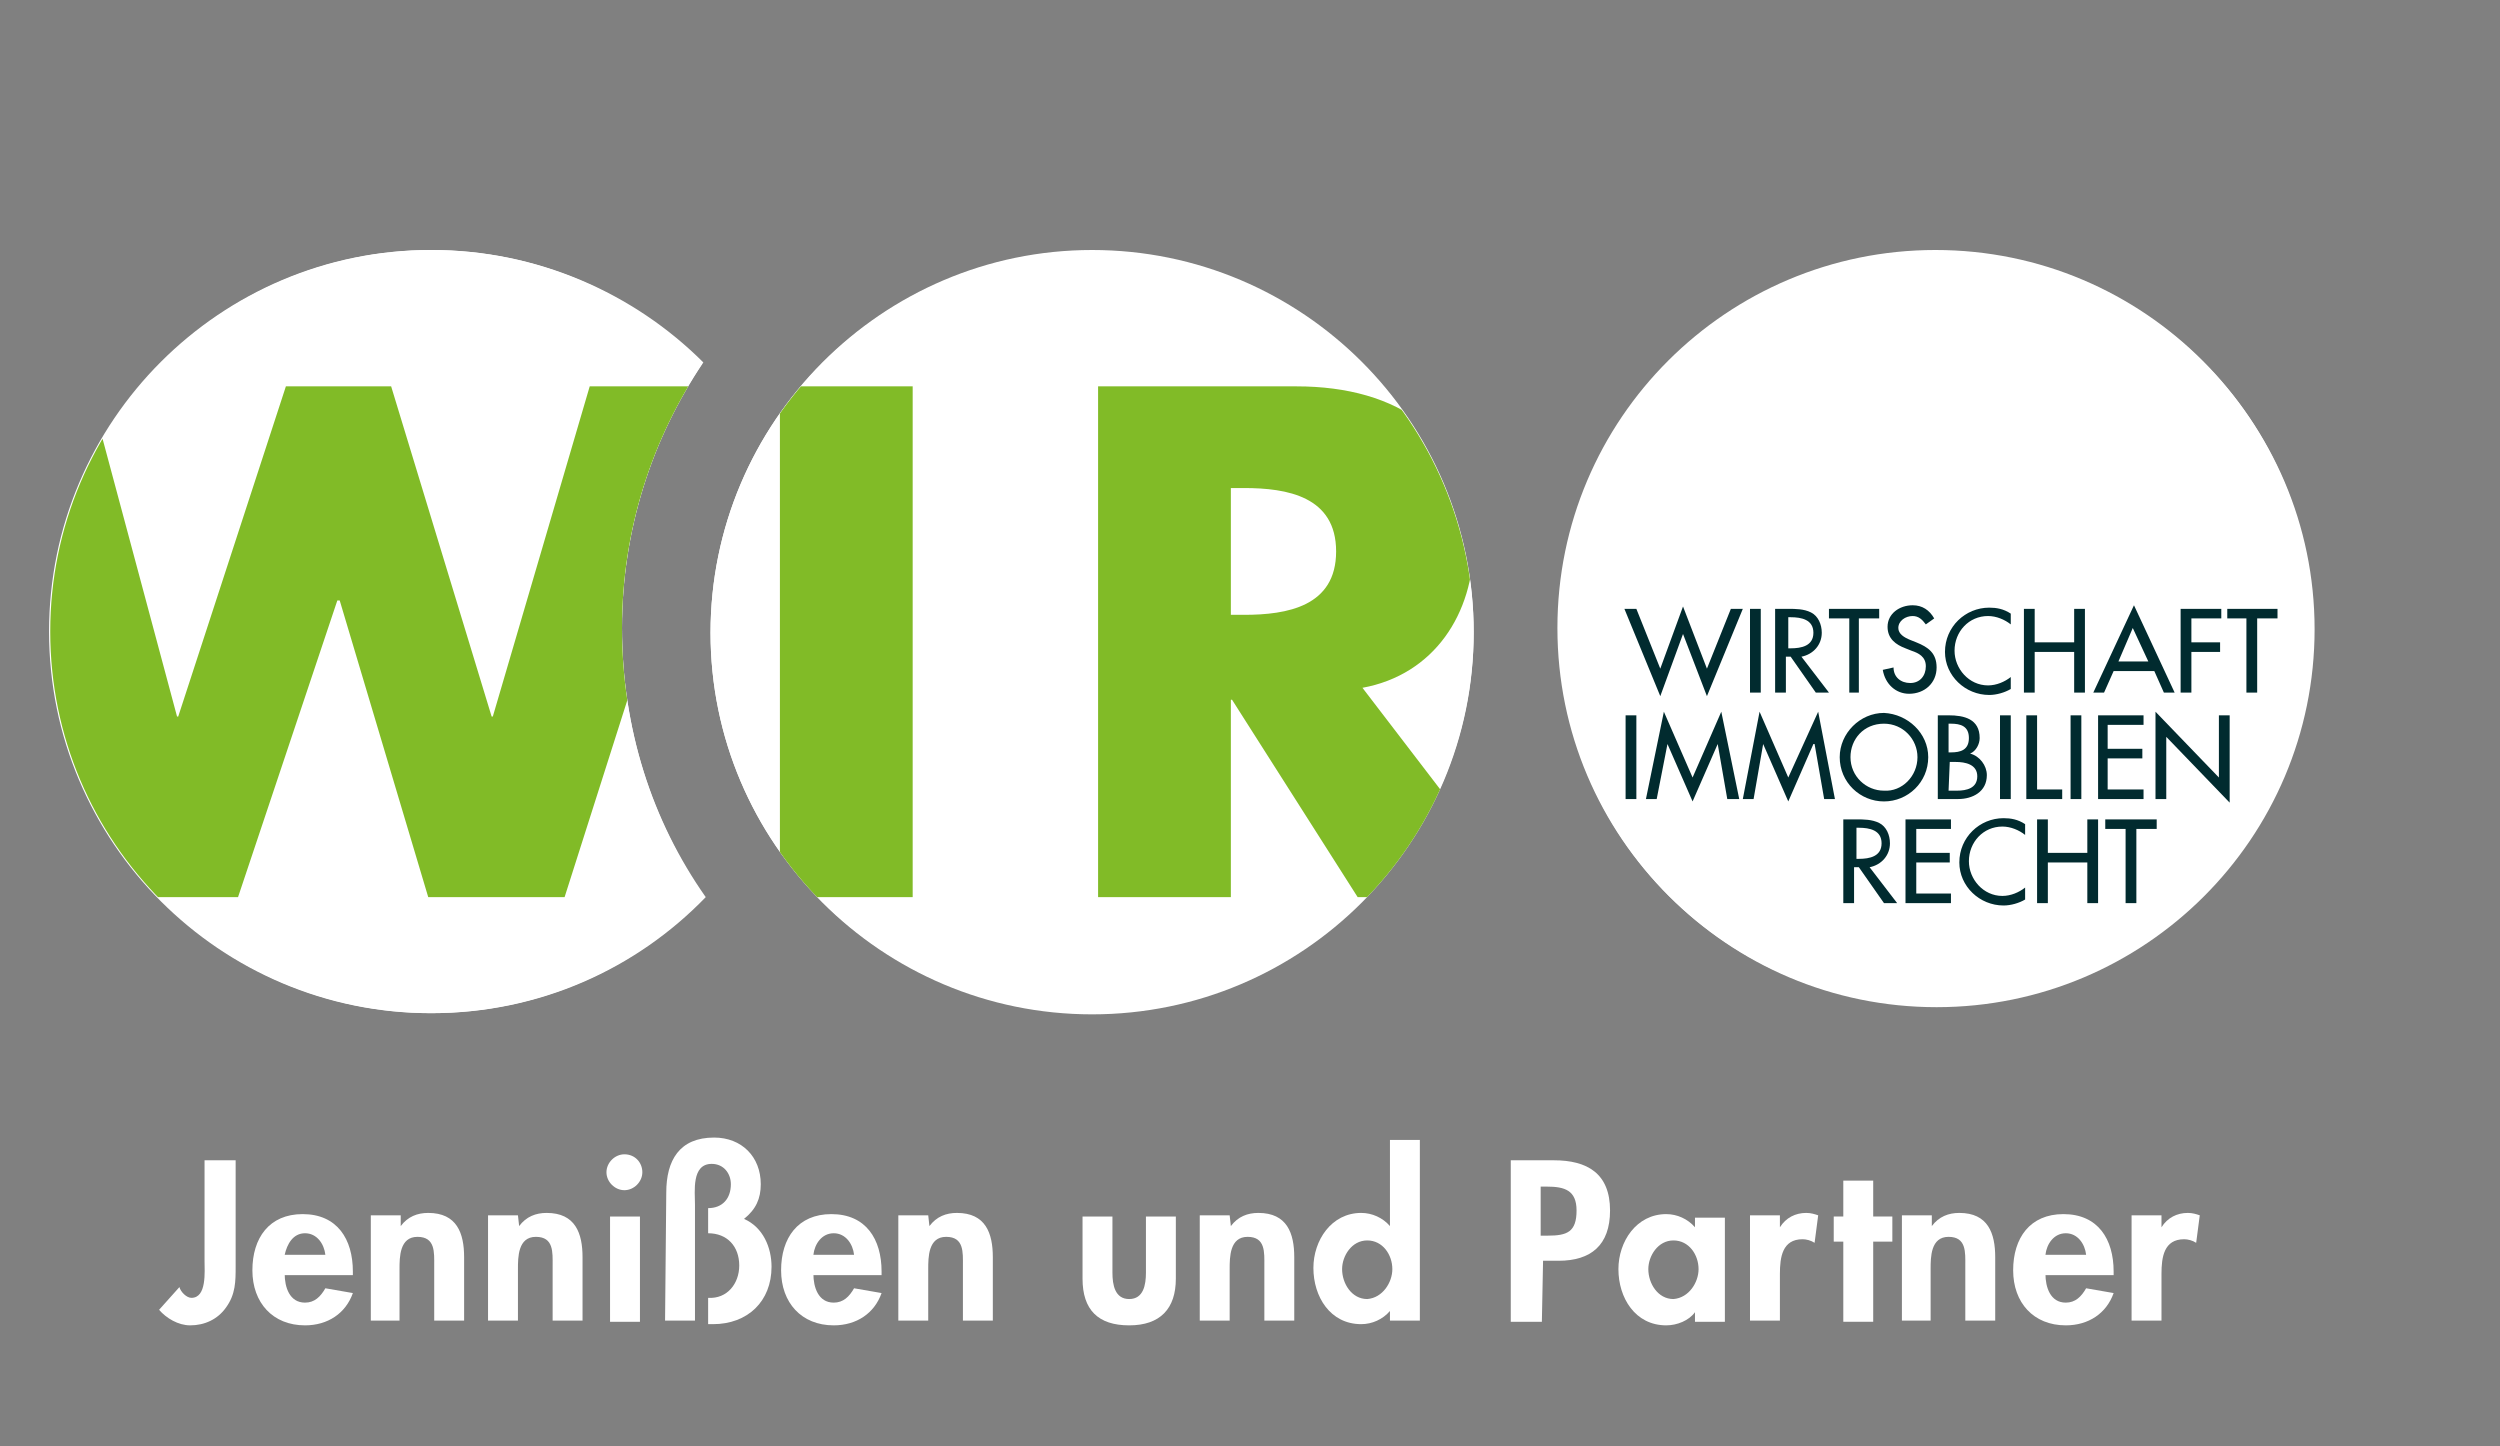 <?xml version="1.0" encoding="utf-8"?>
<!-- Generator: Adobe Illustrator 27.3.1, SVG Export Plug-In . SVG Version: 6.00 Build 0)  -->
<svg version="1.1" id="Ebene_1" xmlns="http://www.w3.org/2000/svg" xmlns:xlink="http://www.w3.org/1999/xlink" x="0px" y="0px"
	 viewBox="0 0 209 120.9" style="enable-background:new 0 0 209 120.9;" xml:space="preserve">
<rect x="0" y="0" width="209" height="120.9" fill="#808080" stroke="none"/>
<style type="text/css">
	.st0{fill:#FFFFFF;}
	.st1{clip-path:url(#SVGID_00000060708663617329090600000006024327395110366141_);fill:#81BB27;}
	.st2{clip-path:url(#SVGID_00000163031997873388074280000014138883726492918432_);fill:#81BB27;}
	.st3{clip-path:url(#SVGID_00000183209458623099881190000001504143993033637539_);fill:#81BB27;}
	.st4{clip-path:url(#SVGID_00000145751689068453943040000016621968857026616712_);fill:#012B2F;}
	.st5{clip-path:url(#SVGID_00000088131823381461585140000016103817529562908823_);fill:#012B2F;}
	.st6{clip-path:url(#SVGID_00000134233745194823541680000001381145882925729448_);fill:#012B2F;}
	.st7{clip-path:url(#SVGID_00000121962175421923893140000005006162284158328731_);fill:#012B2F;}
	.st8{clip-path:url(#SVGID_00000033350208604421521680000005230956578321822888_);fill:#012B2F;}
	.st9{clip-path:url(#SVGID_00000062910420692425125380000007333895186027083452_);fill:#012B2F;}
	.st10{clip-path:url(#SVGID_00000136369590953126152280000004123330295903516556_);fill:#012B2F;}
	.st11{clip-path:url(#SVGID_00000138568684808113255730000015527053739750428830_);fill:#012B2F;}
	.st12{clip-path:url(#SVGID_00000148652757864284583370000007917324777037479842_);fill:#012B2F;}
	.st13{clip-path:url(#SVGID_00000106827594426088973910000001974431674225249920_);fill:#012B2F;}
	.st14{clip-path:url(#SVGID_00000172416784276424096800000012271426870827468932_);fill:#012B2F;}
	.st15{clip-path:url(#SVGID_00000055685537645230831010000018234803413258009519_);fill:#012B2F;}
	.st16{clip-path:url(#SVGID_00000022558234110128568740000013742310792369397938_);fill:#012B2F;}
	.st17{clip-path:url(#SVGID_00000003789719093781879200000015632107324750989973_);fill:#012B2F;}
	.st18{clip-path:url(#SVGID_00000034060943675842190810000012313619860830121356_);fill:#012B2F;}
	.st19{clip-path:url(#SVGID_00000035524570690659436150000010907495365741225629_);fill:#012B2F;}
	.st20{clip-path:url(#SVGID_00000165949934132832042120000002311825266546505145_);fill:#012B2F;}
	.st21{clip-path:url(#SVGID_00000096763181490783086460000009256483132547297979_);fill:#012B2F;}
	.st22{clip-path:url(#SVGID_00000160882976987511781470000009300224008016412822_);fill:#012B2F;}
	.st23{clip-path:url(#SVGID_00000021107880753990977170000008543730040123581584_);fill:#012B2F;}
	.st24{clip-path:url(#SVGID_00000127041644014709030030000000930226295273308300_);fill:#012B2F;}
	.st25{clip-path:url(#SVGID_00000173868222937164834140000004578287773088765855_);fill:#012B2F;}
	.st26{clip-path:url(#SVGID_00000103952635288101500630000010631688915172532881_);fill:#012B2F;}
	.st27{clip-path:url(#SVGID_00000000220941589015793700000018410250749442106022_);fill:#012B2F;}
	.st28{clip-path:url(#SVGID_00000083774704678840442120000015334562191927226804_);fill:#012B2F;}
</style>
<g>
	<path class="st0" d="M58.7,30.4c-5.8-5.9-13.8-9.5-22.7-9.5c-17.6,0-31.9,14.3-31.9,31.9S18.4,84.7,36,84.7c9,0,17.1-3.7,22.9-9.7
		C54.5,68.6,52,60.9,52,52.5C52,44.3,54.5,36.7,58.7,30.4"/>
	<path class="st0" d="M36.1,20.9c-17.6,0-31.9,14.3-31.9,31.9s14.3,31.9,31.9,31.9c9,0,17.1-3.7,22.9-9.7c-4.5-6.4-7-14.1-7-22.5
		c0-8.2,2.5-15.8,6.8-22.2C53,24.5,44.9,20.9,36.1,20.9"/>
</g>
<g>
	<g>
		<defs>
			<path id="SVGID_1_" d="M4.2,52.8c0,17.6,14.3,31.9,31.9,31.9c9,0,17.1-3.7,22.9-9.7c-4.5-6.4-7-14.1-7-22.5
				c0-8.2,2.5-15.8,6.8-22.2C53,24.4,45,20.8,36.1,20.8C18.5,20.9,4.2,35.2,4.2,52.8"/>
		</defs>
		<clipPath id="SVGID_00000070818788804135578710000001504709913281459073_">
			<use xlink:href="#SVGID_1_"  style="overflow:visible;"/>
		</clipPath>
		<polygon style="clip-path:url(#SVGID_00000070818788804135578710000001504709913281459073_);fill:#81BB27;" points="14.8,59.9 
			14.9,59.9 23.9,32.3 32.7,32.3 41.1,59.9 41.2,59.9 49.3,32.3 60.8,32.3 47.2,75 35.8,75 28.4,50.2 28.2,50.2 19.9,75 8.6,75 
			-4.1,32.3 7.4,32.3 		"/>
	</g>
</g>
<g>
	<path class="st0" d="M91.3,84.7c17.6,0,31.9-14.3,31.9-31.9s-14.3-31.9-31.9-31.9s-31.9,14.4-31.9,32S73.7,84.7,91.3,84.7"/>
	<path class="st0" d="M59.4,52.9c0,17.6,14.3,31.9,31.9,31.9s31.9-14.3,31.9-31.9S108.9,21,91.3,21S59.4,35.3,59.4,52.9"/>
</g>
<g>
	<g>
		<defs>
			<path id="SVGID_00000150809155520803773260000014263616104250459054_" d="M59.4,52.9c0,17.6,14.3,31.9,31.9,31.9
				s31.9-14.3,31.9-31.9S108.9,21,91.3,21S59.4,35.3,59.4,52.9"/>
		</defs>
		<clipPath id="SVGID_00000093878041029472153390000014630660606297568943_">
			<use xlink:href="#SVGID_00000150809155520803773260000014263616104250459054_"  style="overflow:visible;"/>
		</clipPath>
		
			<rect x="65.2" y="32.3" style="clip-path:url(#SVGID_00000093878041029472153390000014630660606297568943_);fill:#81BB27;" width="11.1" height="42.7"/>
	</g>
	<g>
		<defs>
			<path id="SVGID_00000178915245470755406560000011330632022165853373_" d="M59.4,52.9c0,17.6,14.3,31.9,31.9,31.9
				s31.9-14.3,31.9-31.9S108.9,21,91.3,21S59.4,35.3,59.4,52.9"/>
		</defs>
		<clipPath id="SVGID_00000010277553617145978210000006731533220065351330_">
			<use xlink:href="#SVGID_00000178915245470755406560000011330632022165853373_"  style="overflow:visible;"/>
		</clipPath>
		<path style="clip-path:url(#SVGID_00000010277553617145978210000006731533220065351330_);fill:#81BB27;" d="M102.9,51.4h1.1
			c3.6,0,7.7-0.7,7.7-5.3s-4.1-5.3-7.7-5.3h-1.1V51.4z M127.3,75h-13.8L103,58.5h-0.1V75H91.8V32.3h16.6c8.4,0,14.8,4,14.8,13.1
			c0,5.9-3.3,11-9.3,12.1L127.3,75z"/>
	</g>
</g>
<g>
	<path class="st0" d="M161.8,84.1c17.4,0,31.6-14.1,31.6-31.6c0-17.4-14.1-31.6-31.6-31.6c-17.4,0-31.6,14.1-31.6,31.6
		S144.4,84.1,161.8,84.1"/>
	<path class="st0" d="M130.3,52.6c0,17.4,14.1,31.6,31.6,31.6c17.4,0,31.6-14.1,31.6-31.6S179.2,21,161.8,21S130.3,35.2,130.3,52.6"
		/>
</g>
<g>
	<g>
		<defs>
			<path id="SVGID_00000010298072343523050830000005558747848262359461_" d="M130.3,52.6c0,17.4,14.1,31.6,31.6,31.6
				c17.4,0,31.6-14.1,31.6-31.6c0-17.4-14.1-31.6-31.6-31.6C144.4,21,130.3,35.2,130.3,52.6"/>
		</defs>
		<clipPath id="SVGID_00000182523435113481081910000014722453328920130963_">
			<use xlink:href="#SVGID_00000010298072343523050830000005558747848262359461_"  style="overflow:visible;"/>
		</clipPath>
		<polygon style="clip-path:url(#SVGID_00000182523435113481081910000014722453328920130963_);fill:#012B2F;" points="138.8,55.9 
			140.7,50.7 142.7,55.9 144.7,50.9 145.7,50.9 142.7,58.2 140.7,53 138.8,58.2 135.8,50.9 136.8,50.9 		"/>
	</g>
	<g>
		<defs>
			<path id="SVGID_00000026867059711610560610000015167498958581776039_" d="M130.3,52.6c0,17.4,14.1,31.6,31.6,31.6
				c17.4,0,31.6-14.1,31.6-31.6c0-17.4-14.1-31.6-31.6-31.6C144.4,21,130.3,35.2,130.3,52.6"/>
		</defs>
		<clipPath id="SVGID_00000059286660475612205780000000832312652894971057_">
			<use xlink:href="#SVGID_00000026867059711610560610000015167498958581776039_"  style="overflow:visible;"/>
		</clipPath>
		
			<rect x="146.3" y="50.9" style="clip-path:url(#SVGID_00000059286660475612205780000000832312652894971057_);fill:#012B2F;" width="0.9" height="7"/>
	</g>
	<g>
		<defs>
			<path id="SVGID_00000175299594750192441960000015367719485806013323_" d="M130.3,52.6c0,17.4,14.1,31.6,31.6,31.6
				c17.4,0,31.6-14.1,31.6-31.6c0-17.4-14.1-31.6-31.6-31.6C144.4,21,130.3,35.2,130.3,52.6"/>
		</defs>
		<clipPath id="SVGID_00000169534696258102153260000008262730187017666480_">
			<use xlink:href="#SVGID_00000175299594750192441960000015367719485806013323_"  style="overflow:visible;"/>
		</clipPath>
		<path style="clip-path:url(#SVGID_00000169534696258102153260000008262730187017666480_);fill:#012B2F;" d="M149.4,54.2h0.3
			c0.9,0,1.9-0.2,1.9-1.3s-1-1.3-1.9-1.3h-0.2v2.6H149.4z M152.9,57.9h-1.1l-2.1-3h-0.4v3h-0.9v-7h1.1c0.6,0,1.3,0,1.9,0.3
			c0.6,0.3,0.9,1,0.9,1.7c0,1-0.7,1.8-1.7,2L152.9,57.9z"/>
	</g>
	<g>
		<defs>
			<path id="SVGID_00000006668340946410975140000011929529592550090169_" d="M130.3,52.6c0,17.4,14.1,31.6,31.6,31.6
				c17.4,0,31.6-14.1,31.6-31.6c0-17.4-14.1-31.6-31.6-31.6C144.4,21,130.3,35.2,130.3,52.6"/>
		</defs>
		<clipPath id="SVGID_00000145054459412079343610000010107404986803462815_">
			<use xlink:href="#SVGID_00000006668340946410975140000011929529592550090169_"  style="overflow:visible;"/>
		</clipPath>
		<polygon style="clip-path:url(#SVGID_00000145054459412079343610000010107404986803462815_);fill:#012B2F;" points="155.4,57.9 
			154.6,57.9 154.6,51.7 152.9,51.7 152.9,50.9 157.1,50.9 157.1,51.7 155.4,51.7 		"/>
	</g>
	<g>
		<defs>
			<path id="SVGID_00000076592731097734904420000016574486341812711067_" d="M130.3,52.6c0,17.4,14.1,31.6,31.6,31.6
				c17.4,0,31.6-14.1,31.6-31.6c0-17.4-14.1-31.6-31.6-31.6C144.4,21,130.3,35.2,130.3,52.6"/>
		</defs>
		<clipPath id="SVGID_00000078763161915100080290000011621517022176089479_">
			<use xlink:href="#SVGID_00000076592731097734904420000016574486341812711067_"  style="overflow:visible;"/>
		</clipPath>
		<path style="clip-path:url(#SVGID_00000078763161915100080290000011621517022176089479_);fill:#012B2F;" d="M161,52.2
			c-0.3-0.4-0.6-0.7-1.1-0.7c-0.6,0-1.2,0.4-1.2,1c0,0.5,0.5,0.8,1,1l0.5,0.2c1,0.4,1.7,0.9,1.7,2.1c0,1.3-1,2.2-2.3,2.2
			c-1.1,0-2-0.8-2.2-2l0.9-0.2c0,0.8,0.6,1.3,1.4,1.3c0.8,0,1.3-0.6,1.3-1.4c0-0.8-0.6-1.1-1.2-1.3l-0.5-0.2
			c-0.8-0.3-1.5-0.8-1.5-1.8c0-1.1,1-1.8,2.1-1.8c0.8,0,1.4,0.4,1.8,1.1L161,52.2z"/>
	</g>
	<g>
		<defs>
			<path id="SVGID_00000028325764800128563570000000353176808771472797_" d="M130.3,52.6c0,17.4,14.1,31.6,31.6,31.6
				c17.4,0,31.6-14.1,31.6-31.6c0-17.4-14.1-31.6-31.6-31.6C144.4,21,130.3,35.2,130.3,52.6"/>
		</defs>
		<clipPath id="SVGID_00000109733735577417203110000004248299292776713092_">
			<use xlink:href="#SVGID_00000028325764800128563570000000353176808771472797_"  style="overflow:visible;"/>
		</clipPath>
		<path style="clip-path:url(#SVGID_00000109733735577417203110000004248299292776713092_);fill:#012B2F;" d="M168.1,52.2
			c-0.5-0.4-1.2-0.7-1.9-0.7c-1.6,0-2.8,1.3-2.8,2.9c0,1.5,1.2,2.9,2.8,2.9c0.7,0,1.4-0.3,1.9-0.7v1c-0.5,0.3-1.2,0.5-1.8,0.5
			c-2,0-3.7-1.6-3.7-3.6c0-2.1,1.7-3.7,3.7-3.7c0.6,0,1.2,0.1,1.8,0.5V52.2z"/>
	</g>
	<g>
		<defs>
			<path id="SVGID_00000026852226312333765300000008757499251593978798_" d="M130.3,52.6c0,17.4,14.1,31.6,31.6,31.6
				c17.4,0,31.6-14.1,31.6-31.6c0-17.4-14.1-31.6-31.6-31.6C144.4,21,130.3,35.2,130.3,52.6"/>
		</defs>
		<clipPath id="SVGID_00000062178215679184109560000009991710938049606790_">
			<use xlink:href="#SVGID_00000026852226312333765300000008757499251593978798_"  style="overflow:visible;"/>
		</clipPath>
		<polygon style="clip-path:url(#SVGID_00000062178215679184109560000009991710938049606790_);fill:#012B2F;" points="173.4,53.7 
			173.4,50.9 174.3,50.9 174.3,57.9 173.4,57.9 173.4,54.5 170.1,54.5 170.1,57.9 169.2,57.9 169.2,50.9 170.1,50.9 170.1,53.7 		
			"/>
	</g>
	<g>
		<defs>
			<path id="SVGID_00000095323222176142712020000013901384595633791884_" d="M130.3,52.6c0,17.4,14.1,31.6,31.6,31.6
				c17.4,0,31.6-14.1,31.6-31.6c0-17.4-14.1-31.6-31.6-31.6C144.4,21,130.3,35.2,130.3,52.6"/>
		</defs>
		<clipPath id="SVGID_00000050632261213502197130000011182060280646313386_">
			<use xlink:href="#SVGID_00000095323222176142712020000013901384595633791884_"  style="overflow:visible;"/>
		</clipPath>
		<path style="clip-path:url(#SVGID_00000050632261213502197130000011182060280646313386_);fill:#012B2F;" d="M178.3,52.5l-1.2,2.8
			h2.5L178.3,52.5z M176.7,56.1l-0.8,1.8H175l3.4-7.3l3.4,7.3h-0.9l-0.8-1.8H176.7z"/>
	</g>
	<g>
		<defs>
			<path id="SVGID_00000024703615353090977740000010667175810002396084_" d="M130.3,52.6c0,17.4,14.1,31.6,31.6,31.6
				c17.4,0,31.6-14.1,31.6-31.6c0-17.4-14.1-31.6-31.6-31.6C144.4,21,130.3,35.2,130.3,52.6"/>
		</defs>
		<clipPath id="SVGID_00000121974248195790114450000011248626177051833494_">
			<use xlink:href="#SVGID_00000024703615353090977740000010667175810002396084_"  style="overflow:visible;"/>
		</clipPath>
		<polygon style="clip-path:url(#SVGID_00000121974248195790114450000011248626177051833494_);fill:#012B2F;" points="183.2,51.7 
			183.2,53.7 185.6,53.7 185.6,54.5 183.2,54.5 183.2,57.9 182.3,57.9 182.3,50.9 185.7,50.9 185.7,51.7 		"/>
	</g>
	<g>
		<defs>
			<path id="SVGID_00000075849183280452569100000005891110557017829041_" d="M130.3,52.6c0,17.4,14.1,31.6,31.6,31.6
				c17.4,0,31.6-14.1,31.6-31.6c0-17.4-14.1-31.6-31.6-31.6C144.4,21,130.3,35.2,130.3,52.6"/>
		</defs>
		<clipPath id="SVGID_00000041275878597753886620000010258086546561485484_">
			<use xlink:href="#SVGID_00000075849183280452569100000005891110557017829041_"  style="overflow:visible;"/>
		</clipPath>
		<polygon style="clip-path:url(#SVGID_00000041275878597753886620000010258086546561485484_);fill:#012B2F;" points="188.7,57.9 
			187.8,57.9 187.8,51.7 186.2,51.7 186.2,50.9 190.4,50.9 190.4,51.7 188.7,51.7 		"/>
	</g>
	<g>
		<defs>
			<path id="SVGID_00000083808951048559828370000016005737678590175420_" d="M130.3,52.6c0,17.4,14.1,31.6,31.6,31.6
				c17.4,0,31.6-14.1,31.6-31.6c0-17.4-14.1-31.6-31.6-31.6C144.4,21,130.3,35.2,130.3,52.6"/>
		</defs>
		<clipPath id="SVGID_00000116230000968381752370000009290813042909522072_">
			<use xlink:href="#SVGID_00000083808951048559828370000016005737678590175420_"  style="overflow:visible;"/>
		</clipPath>
		
			<rect x="135.9" y="59.8" style="clip-path:url(#SVGID_00000116230000968381752370000009290813042909522072_);fill:#012B2F;" width="0.9" height="7"/>
	</g>
	<g>
		<defs>
			<path id="SVGID_00000030485170950144244130000012421803273447933584_" d="M130.3,52.6c0,17.4,14.1,31.6,31.6,31.6
				c17.4,0,31.6-14.1,31.6-31.6c0-17.4-14.1-31.6-31.6-31.6C144.4,21,130.3,35.2,130.3,52.6"/>
		</defs>
		<clipPath id="SVGID_00000121974451887318754460000005561516376630009992_">
			<use xlink:href="#SVGID_00000030485170950144244130000012421803273447933584_"  style="overflow:visible;"/>
		</clipPath>
		<polygon style="clip-path:url(#SVGID_00000121974451887318754460000005561516376630009992_);fill:#012B2F;" points="139.4,62.2 
			139.4,62.2 138.5,66.8 137.6,66.8 139.1,59.5 141.5,65 143.9,59.5 145.4,66.8 144.4,66.8 143.6,62.2 143.6,62.2 141.5,67 		"/>
	</g>
	<g>
		<defs>
			<path id="SVGID_00000142144178513940341400000012272802237345157006_" d="M130.3,52.6c0,17.4,14.1,31.6,31.6,31.6
				c17.4,0,31.6-14.1,31.6-31.6c0-17.4-14.1-31.6-31.6-31.6C144.4,21,130.3,35.2,130.3,52.6"/>
		</defs>
		<clipPath id="SVGID_00000018919687008274894740000012895620314457347975_">
			<use xlink:href="#SVGID_00000142144178513940341400000012272802237345157006_"  style="overflow:visible;"/>
		</clipPath>
		<polygon style="clip-path:url(#SVGID_00000018919687008274894740000012895620314457347975_);fill:#012B2F;" points="147.4,62.2 
			147.4,62.2 146.6,66.8 145.7,66.8 147.1,59.5 149.5,65 152,59.5 153.4,66.8 152.5,66.8 151.7,62.2 151.6,62.2 149.5,67 		"/>
	</g>
	<g>
		<defs>
			<path id="SVGID_00000062172535104756604610000017538246544394590090_" d="M130.3,52.6c0,17.4,14.1,31.6,31.6,31.6
				c17.4,0,31.6-14.1,31.6-31.6c0-17.4-14.1-31.6-31.6-31.6C144.4,21,130.3,35.2,130.3,52.6"/>
		</defs>
		<clipPath id="SVGID_00000092453619427922720280000004360557606919009416_">
			<use xlink:href="#SVGID_00000062172535104756604610000017538246544394590090_"  style="overflow:visible;"/>
		</clipPath>
		<path style="clip-path:url(#SVGID_00000092453619427922720280000004360557606919009416_);fill:#012B2F;" d="M160.3,63.3
			c0-1.5-1.2-2.8-2.8-2.8c-1.7,0-2.8,1.3-2.8,2.8c0,1.6,1.3,2.8,2.8,2.8C159,66.2,160.3,64.9,160.3,63.3 M161.2,63.3
			c0,2.1-1.7,3.7-3.7,3.7s-3.7-1.6-3.7-3.7c0-2,1.7-3.7,3.7-3.7C159.5,59.7,161.2,61.3,161.2,63.3"/>
	</g>
	<g>
		<defs>
			<path id="SVGID_00000152258458532240971830000017730892281682547862_" d="M130.3,52.6c0,17.4,14.1,31.6,31.6,31.6
				c17.4,0,31.6-14.1,31.6-31.6c0-17.4-14.1-31.6-31.6-31.6C144.4,21,130.3,35.2,130.3,52.6"/>
		</defs>
		<clipPath id="SVGID_00000177461120625338164740000005618021135444065922_">
			<use xlink:href="#SVGID_00000152258458532240971830000017730892281682547862_"  style="overflow:visible;"/>
		</clipPath>
		<path style="clip-path:url(#SVGID_00000177461120625338164740000005618021135444065922_);fill:#012B2F;" d="M162.9,66.1h0.7
			c0.8,0,1.7-0.2,1.7-1.2s-1-1.2-1.8-1.2H163L162.9,66.1L162.9,66.1z M162.9,62.9h0.2c0.8,0,1.5-0.2,1.5-1.2s-0.7-1.2-1.5-1.2h-0.2
			V62.9z M162,59.8h0.9c1.3,0,2.6,0.3,2.6,1.9c0,0.5-0.3,1.1-0.8,1.3l0,0c0.8,0.2,1.4,1,1.4,1.8c0,1.4-1.2,2-2.4,2H162V59.8z"/>
	</g>
	<g>
		<defs>
			<path id="SVGID_00000042701099109899429620000018333258220178237857_" d="M130.3,52.6c0,17.4,14.1,31.6,31.6,31.6
				c17.4,0,31.6-14.1,31.6-31.6c0-17.4-14.1-31.6-31.6-31.6C144.4,21,130.3,35.2,130.3,52.6"/>
		</defs>
		<clipPath id="SVGID_00000158030874504622913670000014195039573111680191_">
			<use xlink:href="#SVGID_00000042701099109899429620000018333258220178237857_"  style="overflow:visible;"/>
		</clipPath>
		
			<rect x="167.2" y="59.8" style="clip-path:url(#SVGID_00000158030874504622913670000014195039573111680191_);fill:#012B2F;" width="0.9" height="7"/>
	</g>
	<g>
		<defs>
			<path id="SVGID_00000035488997577775272920000001019786456591408274_" d="M130.3,52.6c0,17.4,14.1,31.6,31.6,31.6
				c17.4,0,31.6-14.1,31.6-31.6c0-17.4-14.1-31.6-31.6-31.6C144.4,21,130.3,35.2,130.3,52.6"/>
		</defs>
		<clipPath id="SVGID_00000148629585980119174490000016442231906351173282_">
			<use xlink:href="#SVGID_00000035488997577775272920000001019786456591408274_"  style="overflow:visible;"/>
		</clipPath>
		<polygon style="clip-path:url(#SVGID_00000148629585980119174490000016442231906351173282_);fill:#012B2F;" points="170.3,66 
			172.4,66 172.4,66.8 169.4,66.8 169.4,59.8 170.3,59.8 		"/>
	</g>
	<g>
		<defs>
			<path id="SVGID_00000127028865998332696630000000234053449588405689_" d="M130.3,52.6c0,17.4,14.1,31.6,31.6,31.6
				c17.4,0,31.6-14.1,31.6-31.6c0-17.4-14.1-31.6-31.6-31.6C144.4,21,130.3,35.2,130.3,52.6"/>
		</defs>
		<clipPath id="SVGID_00000140001035745045390180000006097590867826577080_">
			<use xlink:href="#SVGID_00000127028865998332696630000000234053449588405689_"  style="overflow:visible;"/>
		</clipPath>
		
			<rect x="173.1" y="59.8" style="clip-path:url(#SVGID_00000140001035745045390180000006097590867826577080_);fill:#012B2F;" width="0.9" height="7"/>
	</g>
	<g>
		<defs>
			<path id="SVGID_00000096039665542718324480000003479607190276323486_" d="M130.3,52.6c0,17.4,14.1,31.6,31.6,31.6
				c17.4,0,31.6-14.1,31.6-31.6c0-17.4-14.1-31.6-31.6-31.6C144.4,21,130.3,35.2,130.3,52.6"/>
		</defs>
		<clipPath id="SVGID_00000034062863964751463250000016696488992218180764_">
			<use xlink:href="#SVGID_00000096039665542718324480000003479607190276323486_"  style="overflow:visible;"/>
		</clipPath>
		<polygon style="clip-path:url(#SVGID_00000034062863964751463250000016696488992218180764_);fill:#012B2F;" points="175.4,59.8 
			179.2,59.8 179.2,60.6 176.2,60.6 176.2,62.6 179.1,62.6 179.1,63.4 176.2,63.4 176.2,66 179.2,66 179.2,66.8 175.4,66.8 		"/>
	</g>
	<g>
		<defs>
			<path id="SVGID_00000039848793796002652080000015169405536663449259_" d="M130.3,52.6c0,17.4,14.1,31.6,31.6,31.6
				c17.4,0,31.6-14.1,31.6-31.6c0-17.4-14.1-31.6-31.6-31.6C144.4,21,130.3,35.2,130.3,52.6"/>
		</defs>
		<clipPath id="SVGID_00000150800953720739324850000007188816890245456794_">
			<use xlink:href="#SVGID_00000039848793796002652080000015169405536663449259_"  style="overflow:visible;"/>
		</clipPath>
		<polygon style="clip-path:url(#SVGID_00000150800953720739324850000007188816890245456794_);fill:#012B2F;" points="180.2,59.5 
			185.5,65 185.5,59.8 186.4,59.8 186.4,67.1 181.1,61.6 181.1,66.8 180.2,66.8 		"/>
	</g>
	<g>
		<defs>
			<path id="SVGID_00000151543727489275001620000004272346854928710298_" d="M130.3,52.6c0,17.4,14.1,31.6,31.6,31.6
				c17.4,0,31.6-14.1,31.6-31.6c0-17.4-14.1-31.6-31.6-31.6C144.4,21,130.3,35.2,130.3,52.6"/>
		</defs>
		<clipPath id="SVGID_00000147197586706456499220000016142663938448799167_">
			<use xlink:href="#SVGID_00000151543727489275001620000004272346854928710298_"  style="overflow:visible;"/>
		</clipPath>
		<path style="clip-path:url(#SVGID_00000147197586706456499220000016142663938448799167_);fill:#012B2F;" d="M155.1,71.8h0.3
			c0.9,0,1.9-0.2,1.9-1.3c0-1.1-1-1.3-1.9-1.3h-0.2v2.6H155.1z M158.6,75.5h-1.1l-2.1-3H155v3h-0.9v-7h1.1c0.6,0,1.3,0,1.9,0.3
			c0.6,0.3,0.9,1,0.9,1.7c0,1-0.7,1.8-1.7,2L158.6,75.5z"/>
	</g>
	<g>
		<defs>
			<path id="SVGID_00000176010939168865405860000010623411814201732026_" d="M130.3,52.6c0,17.4,14.1,31.6,31.6,31.6
				c17.4,0,31.6-14.1,31.6-31.6c0-17.4-14.1-31.6-31.6-31.6C144.4,21,130.3,35.2,130.3,52.6"/>
		</defs>
		<clipPath id="SVGID_00000076571214339580895910000011952796147852460177_">
			<use xlink:href="#SVGID_00000176010939168865405860000010623411814201732026_"  style="overflow:visible;"/>
		</clipPath>
		<polygon style="clip-path:url(#SVGID_00000076571214339580895910000011952796147852460177_);fill:#012B2F;" points="159.3,68.5 
			163.1,68.5 163.1,69.3 160.2,69.3 160.2,71.3 163,71.3 163,72.1 160.2,72.1 160.2,74.7 163.1,74.7 163.1,75.5 159.3,75.5 		"/>
	</g>
	<g>
		<defs>
			<path id="SVGID_00000167382628671172028210000001389356096886660502_" d="M130.3,52.6c0,17.4,14.1,31.6,31.6,31.6
				c17.4,0,31.6-14.1,31.6-31.6c0-17.4-14.1-31.6-31.6-31.6C144.4,21,130.3,35.2,130.3,52.6"/>
		</defs>
		<clipPath id="SVGID_00000153705264866771244600000017041764023534423476_">
			<use xlink:href="#SVGID_00000167382628671172028210000001389356096886660502_"  style="overflow:visible;"/>
		</clipPath>
		<path style="clip-path:url(#SVGID_00000153705264866771244600000017041764023534423476_);fill:#012B2F;" d="M169.3,69.8
			c-0.5-0.4-1.2-0.7-1.9-0.7c-1.6,0-2.8,1.3-2.8,2.9c0,1.5,1.2,2.9,2.8,2.9c0.7,0,1.4-0.3,1.9-0.7v1c-0.5,0.3-1.2,0.5-1.8,0.5
			c-2,0-3.7-1.6-3.7-3.6c0-2.1,1.7-3.7,3.7-3.7c0.6,0,1.2,0.1,1.8,0.5V69.8z"/>
	</g>
	<g>
		<defs>
			<path id="SVGID_00000170259780476278153390000003402158751566743220_" d="M130.3,52.6c0,17.4,14.1,31.6,31.6,31.6
				c17.4,0,31.6-14.1,31.6-31.6c0-17.4-14.1-31.6-31.6-31.6C144.4,21,130.3,35.2,130.3,52.6"/>
		</defs>
		<clipPath id="SVGID_00000077312027566481353320000008436020561098195365_">
			<use xlink:href="#SVGID_00000170259780476278153390000003402158751566743220_"  style="overflow:visible;"/>
		</clipPath>
		<polygon style="clip-path:url(#SVGID_00000077312027566481353320000008436020561098195365_);fill:#012B2F;" points="174.5,71.3 
			174.5,68.5 175.4,68.5 175.4,75.5 174.5,75.5 174.5,72.1 171.2,72.1 171.2,75.5 170.3,75.5 170.3,68.5 171.2,68.5 171.2,71.3 		
			"/>
	</g>
	<g>
		<defs>
			<path id="SVGID_00000064322702226057386010000011110574100763346856_" d="M130.3,52.6c0,17.4,14.1,31.6,31.6,31.6
				c17.4,0,31.6-14.1,31.6-31.6c0-17.4-14.1-31.6-31.6-31.6C144.4,21,130.3,35.2,130.3,52.6"/>
		</defs>
		<clipPath id="SVGID_00000160187218339178031320000003029229251906532525_">
			<use xlink:href="#SVGID_00000064322702226057386010000011110574100763346856_"  style="overflow:visible;"/>
		</clipPath>
		<polygon style="clip-path:url(#SVGID_00000160187218339178031320000003029229251906532525_);fill:#012B2F;" points="178.6,75.5 
			177.7,75.5 177.7,69.3 176,69.3 176,68.5 180.3,68.5 180.3,69.3 178.6,69.3 		"/>
	</g>
</g>
<g>
	<path class="st0" d="M19.7,105.9c0,1.2,0,2.3-0.8,3.4c-0.7,1-1.8,1.5-3,1.5c-1,0-2-0.6-2.6-1.3l1.7-1.9c0.1,0.4,0.6,0.9,1,0.9
		c1.3,0,1.1-2.2,1.1-3.1V97h2.6V105.9z"/>
	<path class="st0" d="M27.2,104.9c-0.1-0.9-0.7-1.8-1.7-1.8s-1.5,0.9-1.7,1.8H27.2z M23.8,106.5c0,1.1,0.4,2.4,1.7,2.4
		c0.8,0,1.3-0.5,1.7-1.2l2.3,0.4c-0.6,1.7-2.1,2.7-4,2.7c-2.7,0-4.4-1.9-4.4-4.6s1.4-4.7,4.2-4.7c2.9,0,4.2,2.1,4.2,4.8v0.3h-5.7
		V106.5z"/>
	<path class="st0" d="M33.5,102.5L33.5,102.5c0.6-0.8,1.4-1.1,2.3-1.1c2.4,0,3,1.7,3,3.7v5.3h-2.5v-4.6c0-1.1,0.1-2.4-1.4-2.4
		s-1.5,1.7-1.5,2.7v4.3H31v-8.8h2.5V102.5z"/>
	<path class="st0" d="M43.4,102.5L43.4,102.5c0.6-0.8,1.4-1.1,2.3-1.1c2.4,0,3,1.7,3,3.7v5.3h-2.5v-4.6c0-1.1,0.1-2.4-1.4-2.4
		s-1.5,1.7-1.5,2.7v4.3h-2.5v-8.8h2.5L43.4,102.5L43.4,102.5z"/>
	<path class="st0" d="M53.5,110.5H51v-8.8h2.5V110.5z M53.7,98c0,0.8-0.7,1.5-1.5,1.5s-1.5-0.7-1.5-1.5s0.7-1.5,1.5-1.5
		C53.1,96.5,53.7,97.2,53.7,98"/>
	<path class="st0" d="M55.7,99.7c0-2.7,1.1-4.6,4-4.6c2.3,0,3.9,1.6,3.9,3.9c0,1.2-0.4,2.1-1.4,2.9c1.6,0.7,2.3,2.4,2.3,4
		c0,2.9-2,4.8-4.9,4.8h-0.4v-2.2c1.6,0.1,2.6-1.2,2.6-2.7c0-1.6-1-2.7-2.6-2.7V101c1.2,0,1.9-0.8,1.9-2c0-0.9-0.6-1.7-1.6-1.7
		c-1.7,0-1.4,2.3-1.4,3.4v9.7h-2.5L55.7,99.7L55.7,99.7z"/>
	<path class="st0" d="M71.4,104.9c-0.1-0.9-0.7-1.8-1.7-1.8s-1.6,0.9-1.7,1.8H71.4z M68,106.5c0,1.1,0.4,2.4,1.7,2.4
		c0.8,0,1.3-0.5,1.7-1.2l2.3,0.4c-0.6,1.7-2.1,2.7-4,2.7c-2.7,0-4.4-1.9-4.4-4.6s1.4-4.7,4.2-4.7c2.9,0,4.2,2.1,4.2,4.8v0.3H68
		V106.5z"/>
	<path class="st0" d="M77.7,102.5L77.7,102.5c0.6-0.8,1.4-1.1,2.3-1.1c2.4,0,3,1.7,3,3.7v5.3h-2.5v-4.6c0-1.1,0.1-2.4-1.4-2.4
		s-1.5,1.7-1.5,2.7v4.3h-2.5v-8.8h2.5L77.7,102.5L77.7,102.5z"/>
	<path class="st0" d="M93,101.7v4.7c0,1,0.2,2.2,1.4,2.2s1.4-1.2,1.4-2.2v-4.7h2.5v5.2c0,2.5-1.3,3.9-3.9,3.9s-3.9-1.3-3.9-3.9v-5.2
		H93z"/>
	<path class="st0" d="M102.9,102.5L102.9,102.5c0.6-0.8,1.4-1.1,2.3-1.1c2.4,0,3,1.7,3,3.7v5.3h-2.5v-4.6c0-1.1,0.1-2.4-1.4-2.4
		s-1.5,1.7-1.5,2.7v4.3h-2.5v-8.8h2.5L102.9,102.5L102.9,102.5z"/>
	<path class="st0" d="M116.4,106.1c0-1.2-0.8-2.4-2.1-2.4s-2.1,1.3-2.1,2.4c0,1.2,0.8,2.5,2.1,2.5
		C115.6,108.5,116.4,107.2,116.4,106.1 M116.2,109.6L116.2,109.6c-0.6,0.7-1.5,1.1-2.4,1.1c-2.6,0-4-2.3-4-4.7c0-2.3,1.5-4.6,4-4.6
		c0.9,0,1.8,0.4,2.4,1.1l0,0v-7.2h2.5v15.1h-2.5V109.6z"/>
	<path class="st0" d="M128.9,103.3h0.5c1.6,0,2.4-0.3,2.4-2.1c0-1.7-1-2-2.5-2h-0.5v4.1H128.9z M128.9,110.5h-2.6V97h3.6
		c2.8,0,4.7,1.1,4.7,4.2c0,2.9-1.6,4.2-4.3,4.2H129L128.9,110.5L128.9,110.5z"/>
	<path class="st0" d="M142,106.1c0-1.2-0.8-2.4-2.1-2.4s-2.1,1.3-2.1,2.4c0,1.2,0.8,2.5,2.1,2.5C141.2,108.5,142,107.2,142,106.1
		 M144.2,110.5h-2.5v-0.8l0,0c-0.5,0.7-1.5,1.1-2.4,1.1c-2.6,0-4-2.3-4-4.7c0-2.3,1.5-4.6,4-4.6c0.9,0,1.8,0.4,2.4,1.1v-0.8h2.5
		V110.5z"/>
	<path class="st0" d="M148.8,102.6L148.8,102.6c0.5-0.8,1.3-1.2,2.2-1.2c0.4,0,0.7,0.1,1,0.2l-0.3,2.3c-0.3-0.2-0.7-0.3-1-0.3
		c-1.7,0-1.9,1.5-1.9,2.9v3.9h-2.5v-8.8h2.5V102.6z"/>
</g>
<polygon class="st0" points="156.6,110.5 154.1,110.5 154.1,103.8 153.3,103.8 153.3,101.7 154.1,101.7 154.1,98.7 156.6,98.7 
	156.6,101.7 158.2,101.7 158.2,103.8 156.6,103.8 "/>
<g>
	<path class="st0" d="M161.5,102.5L161.5,102.5c0.6-0.8,1.4-1.1,2.3-1.1c2.4,0,3,1.7,3,3.7v5.3h-2.5v-4.6c0-1.1,0.1-2.4-1.4-2.4
		s-1.5,1.7-1.5,2.7v4.3H159v-8.8h2.5V102.5z"/>
	<path class="st0" d="M174.4,104.9c-0.1-0.9-0.7-1.8-1.7-1.8s-1.6,0.9-1.7,1.8H174.4z M171,106.5c0,1.1,0.4,2.4,1.7,2.4
		c0.8,0,1.3-0.5,1.7-1.2l2.3,0.4c-0.6,1.7-2.1,2.7-4,2.7c-2.7,0-4.4-1.9-4.4-4.6s1.4-4.7,4.2-4.7c2.9,0,4.2,2.1,4.2,4.8v0.3H171
		V106.5z"/>
	<path class="st0" d="M180.7,102.6L180.7,102.6c0.5-0.8,1.3-1.2,2.2-1.2c0.4,0,0.7,0.1,1,0.2l-0.3,2.3c-0.3-0.2-0.7-0.3-1-0.3
		c-1.7,0-1.9,1.5-1.9,2.9v3.9h-2.5v-8.8h2.5V102.6z"/>
</g>
</svg>
